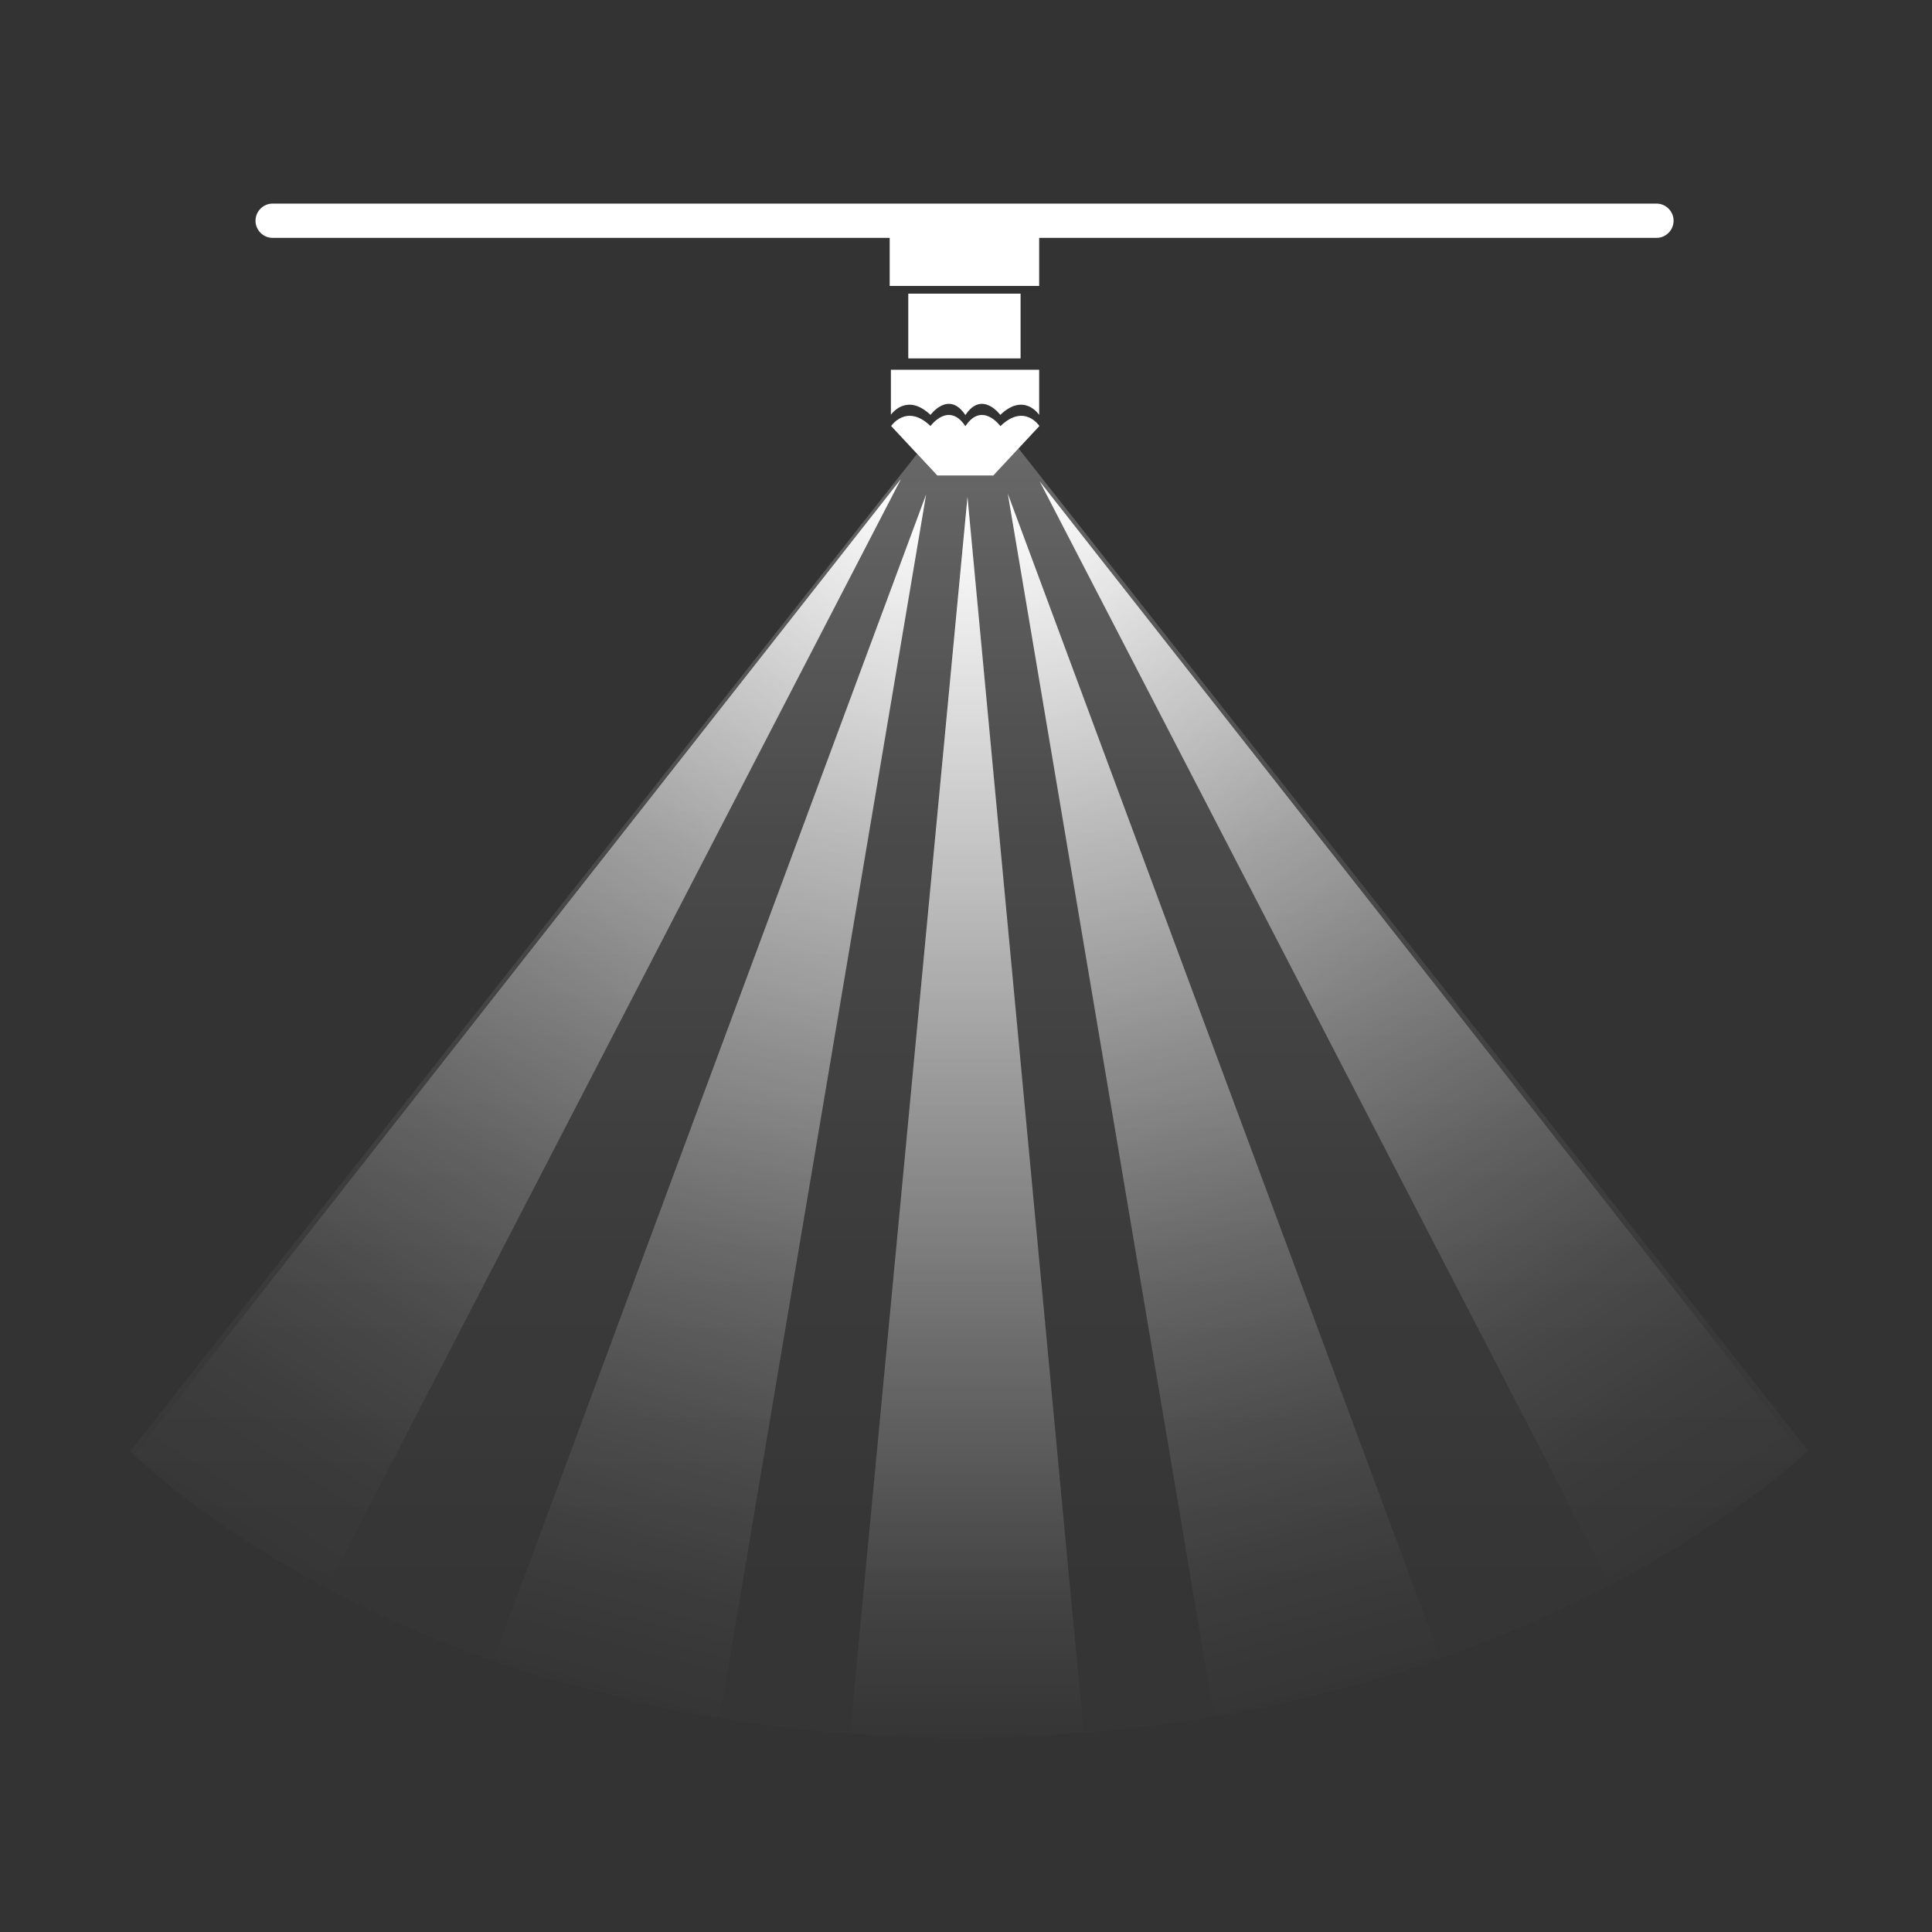 <?xml version="1.0" encoding="UTF-8"?><svg id="ICON" xmlns="http://www.w3.org/2000/svg" xmlns:xlink="http://www.w3.org/1999/xlink" viewBox="0 0 80 80"><rect x="0" y="0" width="80" height="80" fill="#333333" stroke="none"/><defs><style>.cls-1{fill:url(#linear-gradient);}.cls-2{fill:#fff;}.cls-3{fill:url(#linear-gradient-8);}.cls-4{fill:url(#linear-gradient-4);}.cls-5{fill:url(#linear-gradient-6);}.cls-6{fill:url(#linear-gradient-11);}.cls-6,.cls-7,.cls-8,.cls-9,.cls-10,.cls-11{opacity:.5;}.cls-12{fill:url(#linear-gradient-12);}.cls-13{fill:url(#linear-gradient-10);}.cls-7{fill:url(#linear-gradient-2);}.cls-8{fill:url(#linear-gradient-3);}.cls-9{fill:url(#linear-gradient-9);}.cls-10{fill:url(#linear-gradient-5);}.cls-11{fill:url(#linear-gradient-7);}</style><linearGradient id="linear-gradient" x1="-2229.59" y1="-683.85" x2="-2229.59" y2="-735.26" gradientTransform="translate(-2239.06 -571.89) rotate(-147.21) scale(1 -1)" gradientUnits="userSpaceOnUse"><stop offset="0" stop-color="#fff" stop-opacity="0"/><stop offset=".1" stop-color="#fff" stop-opacity=".02"/><stop offset=".22" stop-color="#fff" stop-opacity=".08"/><stop offset=".36" stop-color="#fff" stop-opacity=".18"/><stop offset=".5" stop-color="#fff" stop-opacity=".31"/><stop offset=".66" stop-color="#fff" stop-opacity=".49"/><stop offset=".81" stop-color="#fff" stop-opacity=".7"/><stop offset=".97" stop-color="#fff" stop-opacity=".95"/><stop offset="1" stop-color="#fff"/></linearGradient><linearGradient id="linear-gradient-2" x1="1971.05" y1="960.72" x2="1971.05" y2="852.25" gradientTransform="translate(-1930.91 -836.39)" gradientUnits="userSpaceOnUse"><stop offset="0" stop-color="#fff" stop-opacity="0"/><stop offset=".41" stop-color="#fff" stop-opacity="0"/><stop offset=".56" stop-color="#fff" stop-opacity=".03"/><stop offset=".67" stop-color="#fff" stop-opacity=".08"/><stop offset=".75" stop-color="#fff" stop-opacity=".15"/><stop offset=".83" stop-color="#fff" stop-opacity=".23"/><stop offset=".89" stop-color="#fff" stop-opacity=".34"/><stop offset=".95" stop-color="#fff" stop-opacity=".46"/><stop offset="1" stop-color="#fff" stop-opacity=".6"/></linearGradient><linearGradient id="linear-gradient-3" x1="1970.94" y1="960.31" x2="1970.94" y2="852.68" xlink:href="#linear-gradient-2"/><linearGradient id="linear-gradient-4" x1="40.03" y1="71.97" x2="40.03" y2="20.57" gradientTransform="matrix(1, 0, 0, 1, 0, 0)" gradientUnits="userSpaceOnUse"><stop offset="0" stop-color="#fff" stop-opacity="0"/><stop offset=".1" stop-color="#fff" stop-opacity=".06"/><stop offset=".28" stop-color="#fff" stop-opacity=".22"/><stop offset=".53" stop-color="#fff" stop-opacity=".47"/><stop offset=".85" stop-color="#fff" stop-opacity=".82"/><stop offset="1" stop-color="#fff"/></linearGradient><linearGradient id="linear-gradient-5" x1="1981.6" y1="960.31" x2="1981.6" y2="852.68" xlink:href="#linear-gradient-2"/><linearGradient id="linear-gradient-6" x1="-91.97" y1="343.1" x2="-91.97" y2="291.73" gradientTransform="translate(55.05 -285.13) rotate(-15)" gradientUnits="userSpaceOnUse"><stop offset="0" stop-color="#fff" stop-opacity="0"/><stop offset=".09" stop-color="#fff" stop-opacity=".03"/><stop offset=".22" stop-color="#fff" stop-opacity=".1"/><stop offset=".37" stop-color="#fff" stop-opacity=".23"/><stop offset=".54" stop-color="#fff" stop-opacity=".41"/><stop offset=".73" stop-color="#fff" stop-opacity=".63"/><stop offset=".93" stop-color="#fff" stop-opacity=".9"/><stop offset="1" stop-color="#fff"/></linearGradient><linearGradient id="linear-gradient-7" x1="1989.79" y1="960.31" x2="1989.79" y2="852.68" xlink:href="#linear-gradient-2"/><linearGradient id="linear-gradient-8" x1="-311.99" y1="554.43" x2="-311.99" y2="503.03" gradientTransform="translate(32.92 -571.89) rotate(-32.79)" xlink:href="#linear-gradient"/><linearGradient id="linear-gradient-9" x1="1952.34" y1="960.32" x2="1952.34" y2="852.68" xlink:href="#linear-gradient-2"/><linearGradient id="linear-gradient-10" x1="-2234.19" y1="-683.79" x2="-2234.19" y2="-735.19" xlink:href="#linear-gradient"/><linearGradient id="linear-gradient-11" x1="1960.3" y1="960.31" x2="1960.3" y2="852.68" xlink:href="#linear-gradient-2"/><linearGradient id="linear-gradient-12" x1="-1966.79" y1="-159.18" x2="-1966.79" y2="-210.58" gradientTransform="translate(-1915.85 -285.13) rotate(-165) scale(1 -1)" xlink:href="#linear-gradient-6"/></defs><path class="cls-1" d="M6.33,60.95c-.6-.49-1.01-.87-1.2-1.06"/><g><path class="cls-7" d="M43.05,19.93l31.67,40.3c.1-.09,.16-.15,.16-.15L42.17,18.56l-1.05,1.13h-2.32l-.83-.89L5.4,60.08s.06,.06,.16,.15L37.31,19.83,13.57,65.69l-6.81-4.39c2.1,1.74,6.67,5,13.65,7.46L38.35,20.47l-8.55,50.67c1.71,.28,3.5,.51,5.39,.65l4.86-51.22,4.81,51.18c1.89-.15,3.69-.38,5.41-.68l-8.54-50.63,17.91,48.22c2.7-.95,5.06-2.01,7.05-3.05L43.05,19.93Z"/><path class="cls-8" d="M35.19,71.79c1.49,.11,3.02,.18,4.62,.18,1.76,0,3.43-.09,5.06-.22l-4.81-51.18-4.86,51.22Z"/><path class="cls-4" d="M35.19,71.79c1.49,.11,3.02,.18,4.62,.18,1.76,0,3.43-.09,5.06-.22l-4.81-51.18-4.86,51.22Z"/><path class="cls-10" d="M50.28,71.08c3.48-.59,6.6-1.44,9.36-2.41L41.73,20.44l8.54,50.63Z"/><path class="cls-5" d="M50.28,71.08c3.48-.59,6.6-1.44,9.36-2.41L41.73,20.44l8.54,50.63Z"/><path class="cls-11" d="M66.69,65.61c1.08-.56,2.07-1.12,2.93-1.66l1.31-.85c2.08-1.39,3.36-2.49,3.78-2.87L43.05,19.93l23.64,45.68Z"/><path class="cls-3" d="M66.69,65.61c1.08-.56,2.07-1.12,2.93-1.66l1.31-.85c2.08-1.39,3.36-2.49,3.78-2.87L43.05,19.93l23.64,45.68Z"/><path class="cls-9" d="M37.31,19.83L5.56,60.24c.2,.19,.61,.57,1.2,1.06l6.81,4.39L37.31,19.83Z"/><path class="cls-13" d="M37.31,19.83L5.56,60.24c.2,.19,.61,.57,1.2,1.06l6.81,4.39L37.31,19.83Z"/><path class="cls-6" d="M20.42,68.76c.49,.17,.96,.35,1.47,.51l4.55,1.22c1.08,.25,2.2,.46,3.36,.65l8.55-50.67-17.93,48.29Z"/><path class="cls-12" d="M20.42,68.76c.49,.17,.96,.35,1.47,.51l4.55,1.22c1.08,.25,2.2,.46,3.36,.65l8.55-50.67-17.93,48.29Z"/><g><path class="cls-2" d="M41.42,17.64s-.75-1.03-1.44,0h-.01c-.69-1.03-1.44,0-1.44,0-.99-.95-1.63,0-1.63,0l1.91,2.05h2.32l1.91-2.05s-.62-.95-1.61,0Z"/><path class="cls-2" d="M36.9,17.16c.07-.09,.69-.87,1.63,.02,0,0,.75-1.03,1.44,0h.01c.69-1.03,1.44,0,1.44,0,.99-.95,1.61,0,1.61,0v-1.87h-6.14v1.85Z"/><rect class="cls-2" x="37.61" y="12.16" width="4.65" height="2.68"/><path class="cls-2" d="M68.59,8.43H11.29c-.39,0-.71,.32-.71,.71s.32,.71,.71,.71h25.55v1.99h6.19v-1.99h25.56c.39,0,.71-.32,.71-.71s-.32-.71-.71-.71Z"/></g></g></svg>